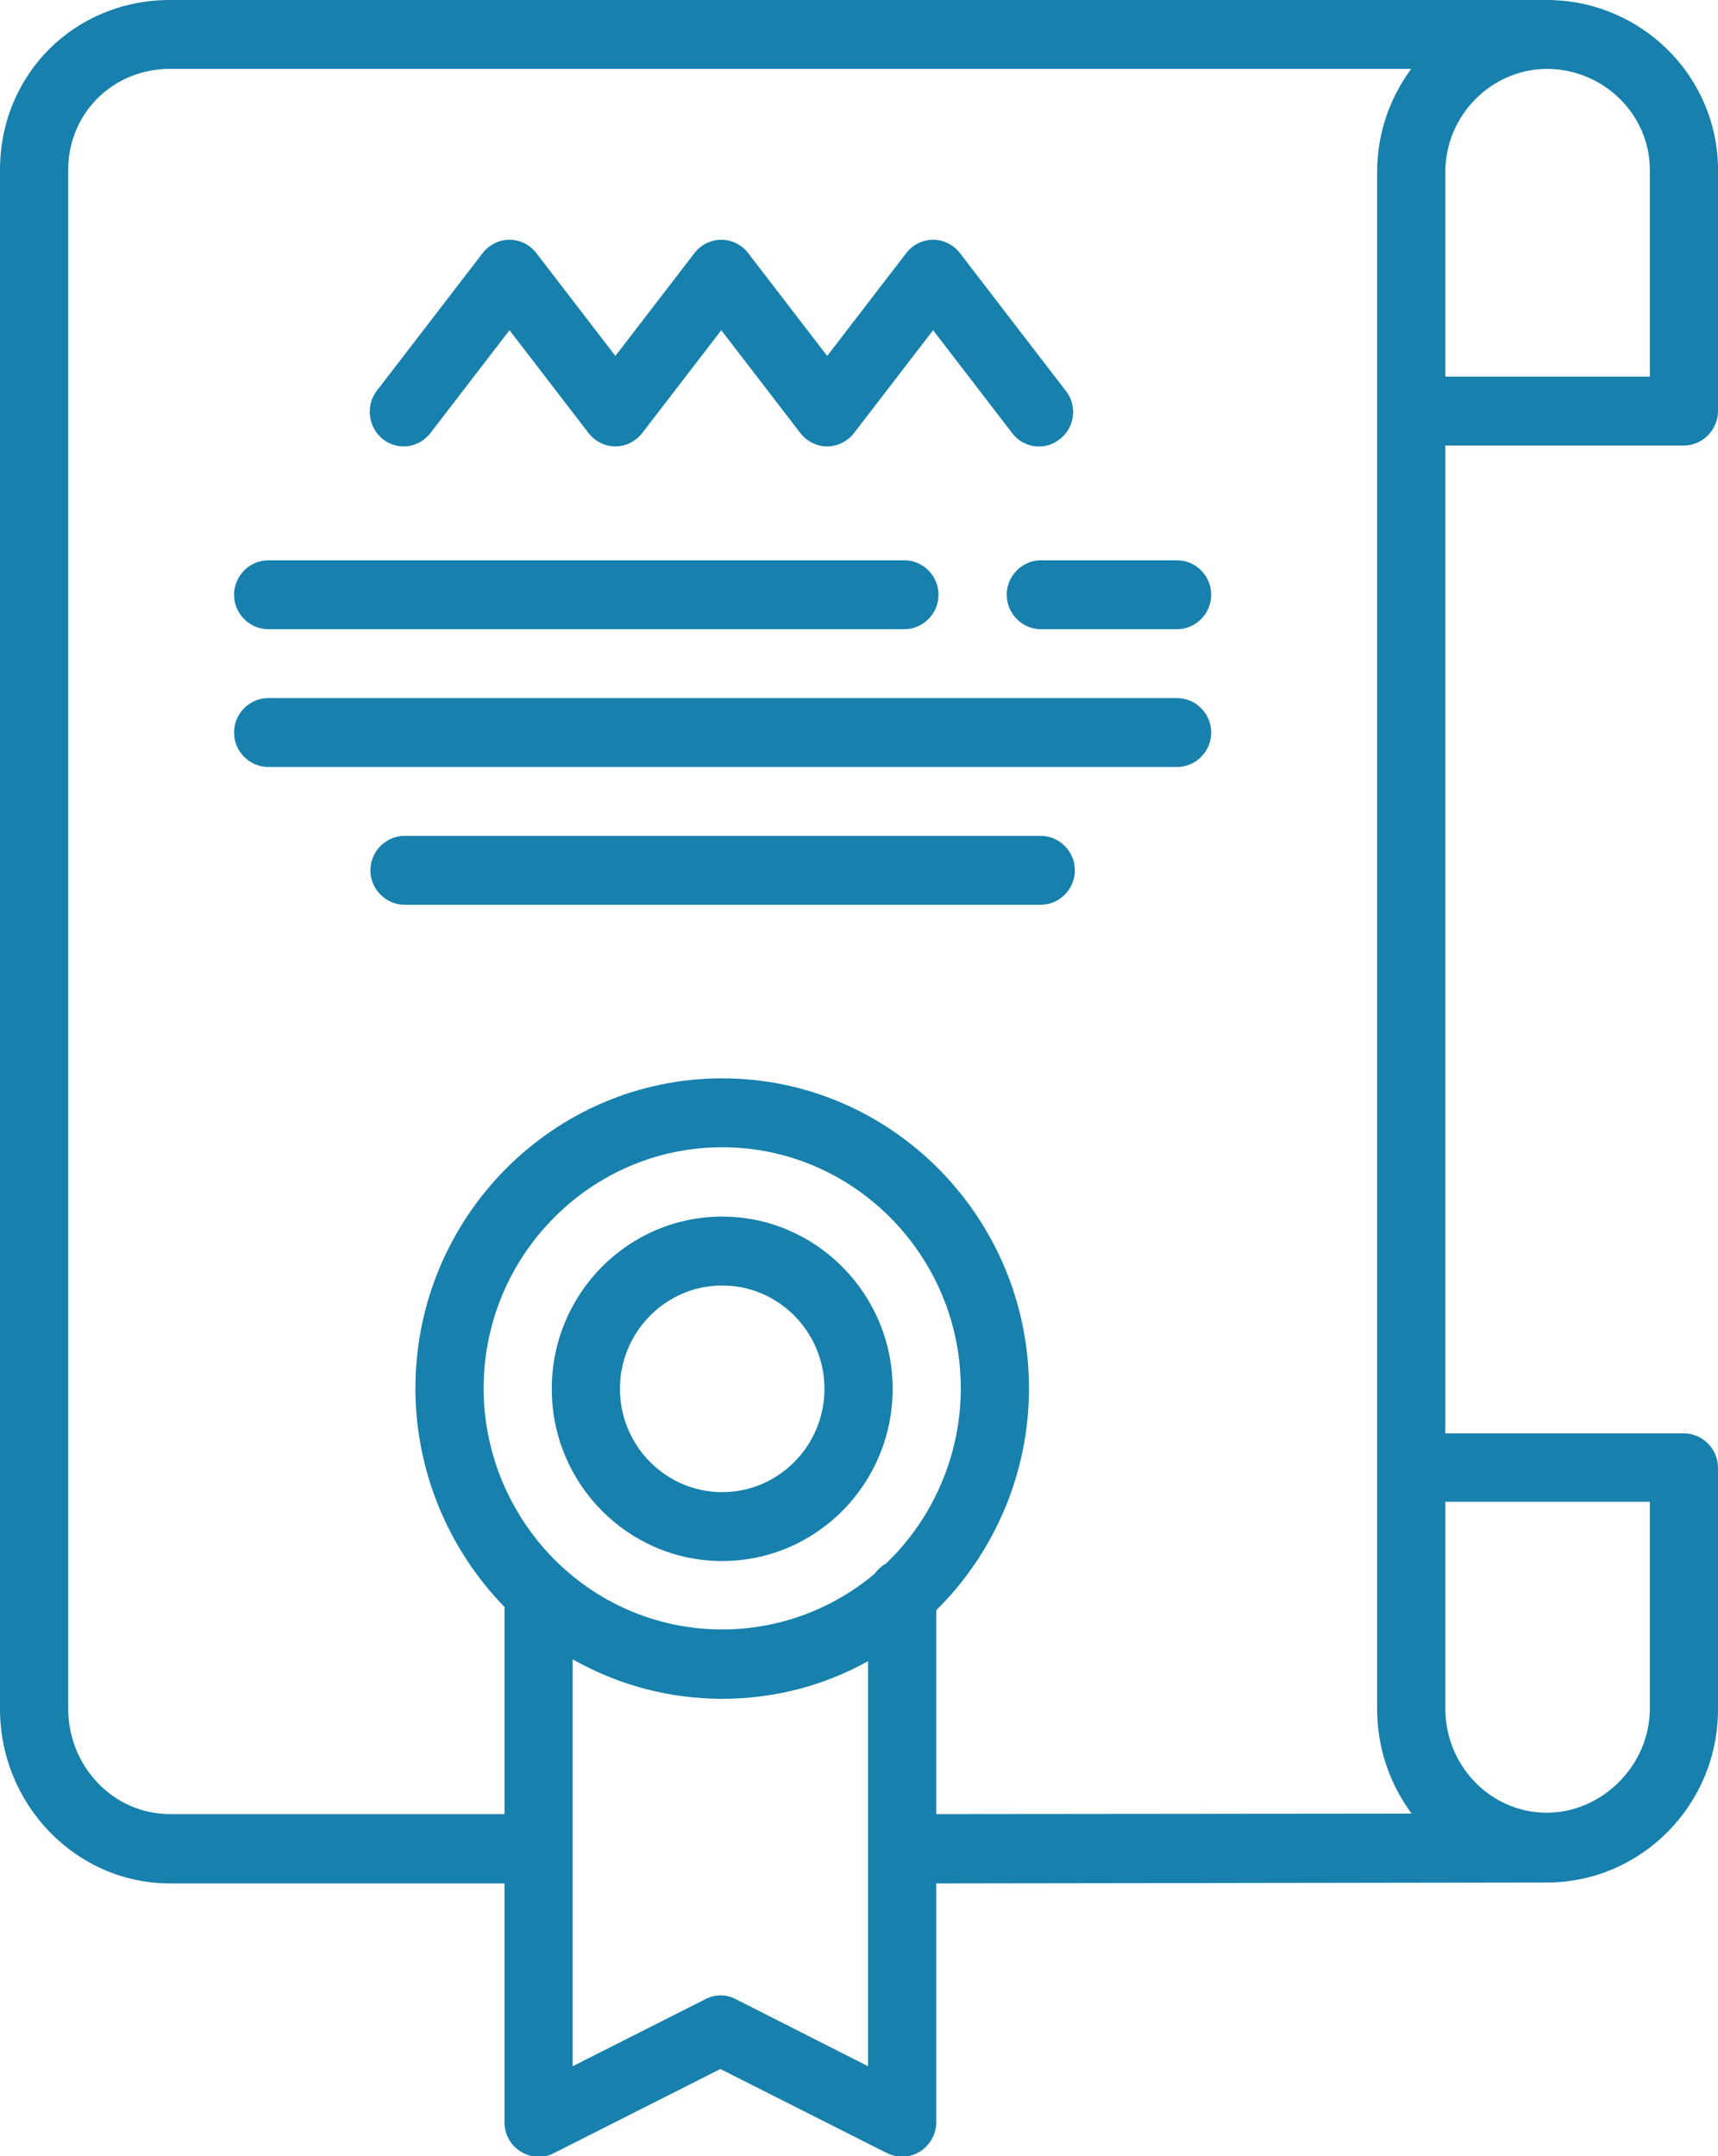 <?xml version="1.0" encoding="UTF-8"?> <svg xmlns="http://www.w3.org/2000/svg" width="55" height="69" viewBox="0 0 55 69" fill="none"> <g clip-path="url(#clip0_121_94)"> <path d="M53.909 14.256C54.505 14.256 55 13.756 55 13.153V5.438C55 2.44 52.541 0 49.514 0H5.442C2.386 0 0 2.381 0 5.438V54.686C0 57.757 2.444 60.27 5.442 60.27H16.151V67.912C16.151 68.295 16.34 68.647 16.675 68.853C17.009 69.059 17.402 69.073 17.737 68.897L23.062 66.208L28.388 68.897C28.548 68.971 28.708 69.015 28.882 69.015C29.086 69.015 29.275 68.956 29.45 68.853C29.77 68.647 29.974 68.295 29.974 67.912V60.27L49.514 60.241C52.541 60.241 55 57.757 55 54.7V46.97C55 46.367 54.505 45.868 53.909 45.868H46.27V14.256H53.909ZM52.818 5.438V12.051H46.27V5.511C46.27 3.704 47.725 2.219 49.514 2.204C51.333 2.204 52.818 3.659 52.818 5.438ZM28.373 50.027C28.213 50.115 28.097 50.233 27.995 50.365C26.627 51.511 24.91 52.143 23.12 52.143C21.229 52.143 19.41 51.438 17.999 50.144C16.398 48.675 15.482 46.588 15.482 44.428C15.482 40.18 18.915 36.712 23.12 36.712C27.325 36.712 30.759 40.18 30.759 44.428C30.759 46.544 29.886 48.572 28.373 50.027ZM27.791 66.12L23.557 63.974C23.251 63.812 22.888 63.812 22.582 63.974L18.333 66.12V53.098C19.788 53.921 21.418 54.362 23.12 54.362C24.765 54.362 26.365 53.951 27.791 53.157V66.12ZM29.974 51.526C31.865 49.659 32.942 47.102 32.942 44.428C32.942 38.96 28.533 34.507 23.12 34.507C17.708 34.507 13.299 38.96 13.299 44.428C13.299 47.043 14.332 49.556 16.151 51.423V58.051H5.442C3.638 58.051 2.183 56.537 2.183 54.671V5.438C2.183 3.63 3.608 2.204 5.442 2.204H45.179C44.495 3.13 44.087 4.262 44.087 5.511V54.686C44.087 55.935 44.495 57.096 45.193 58.036L29.974 58.051V51.526ZM52.818 48.057V54.671C52.818 56.479 51.304 58.007 49.514 58.007C47.725 58.007 46.27 56.508 46.27 54.671V48.057H52.818Z" fill="#1780AC"></path> <path d="M23.12 38.931C20.108 38.931 17.664 41.4 17.664 44.442C17.664 47.484 20.108 49.953 23.12 49.953C26.132 49.953 28.577 47.484 28.577 44.442C28.577 41.4 26.118 38.931 23.12 38.931ZM23.12 47.749C21.316 47.749 19.847 46.265 19.847 44.442C19.847 42.62 21.316 41.136 23.12 41.136C24.925 41.136 26.394 42.62 26.394 44.442C26.394 46.265 24.925 47.749 23.12 47.749Z" fill="#1780AC"></path> <path d="M37.685 22.339H8.585C7.988 22.339 7.493 22.838 7.493 23.441C7.493 24.043 7.988 24.543 8.585 24.543H37.685C38.282 24.543 38.776 24.043 38.776 23.441C38.776 22.838 38.282 22.339 37.685 22.339Z" fill="#1780AC"></path> <path d="M33.32 26.748H12.95C12.353 26.748 11.858 27.247 11.858 27.85C11.858 28.452 12.353 28.952 12.95 28.952H33.32C33.917 28.952 34.411 28.452 34.411 27.85C34.411 27.247 33.917 26.748 33.32 26.748Z" fill="#1780AC"></path> <path d="M37.685 17.93H33.32C32.724 17.93 32.229 18.429 32.229 19.032C32.229 19.634 32.724 20.134 33.32 20.134H37.685C38.282 20.134 38.776 19.634 38.776 19.032C38.776 18.429 38.282 17.93 37.685 17.93Z" fill="#1780AC"></path> <path d="M8.585 20.134H28.955C29.552 20.134 30.046 19.634 30.046 19.032C30.046 18.429 29.552 17.93 28.955 17.93H8.585C7.988 17.93 7.493 18.429 7.493 19.032C7.493 19.634 7.988 20.134 8.585 20.134Z" fill="#1780AC"></path> <path d="M12.251 14.05C12.455 14.211 12.688 14.285 12.921 14.285C13.241 14.285 13.561 14.138 13.779 13.859L16.311 10.567L18.843 13.859C19.046 14.123 19.366 14.285 19.701 14.285C20.036 14.285 20.356 14.123 20.559 13.859L23.091 10.567L25.623 13.859C25.827 14.123 26.147 14.285 26.482 14.285C26.816 14.285 27.136 14.123 27.34 13.859L29.872 10.567L32.403 13.859C32.767 14.344 33.466 14.432 33.931 14.05C34.411 13.682 34.499 12.977 34.12 12.507L30.73 8.098C30.526 7.833 30.206 7.672 29.872 7.672C29.537 7.672 29.217 7.833 29.013 8.098L26.482 11.39L23.95 8.098C23.746 7.833 23.426 7.672 23.091 7.672C22.757 7.672 22.436 7.833 22.233 8.098L19.701 11.39L17.169 8.098C16.966 7.833 16.645 7.672 16.311 7.672C15.976 7.672 15.656 7.833 15.452 8.098L12.062 12.507C11.698 12.977 11.786 13.668 12.251 14.05Z" fill="#1780AC"></path> </g> <defs> <clipPath id="clip0_121_94"> <rect width="55" height="69" fill="white"></rect> </clipPath> </defs> </svg> 
